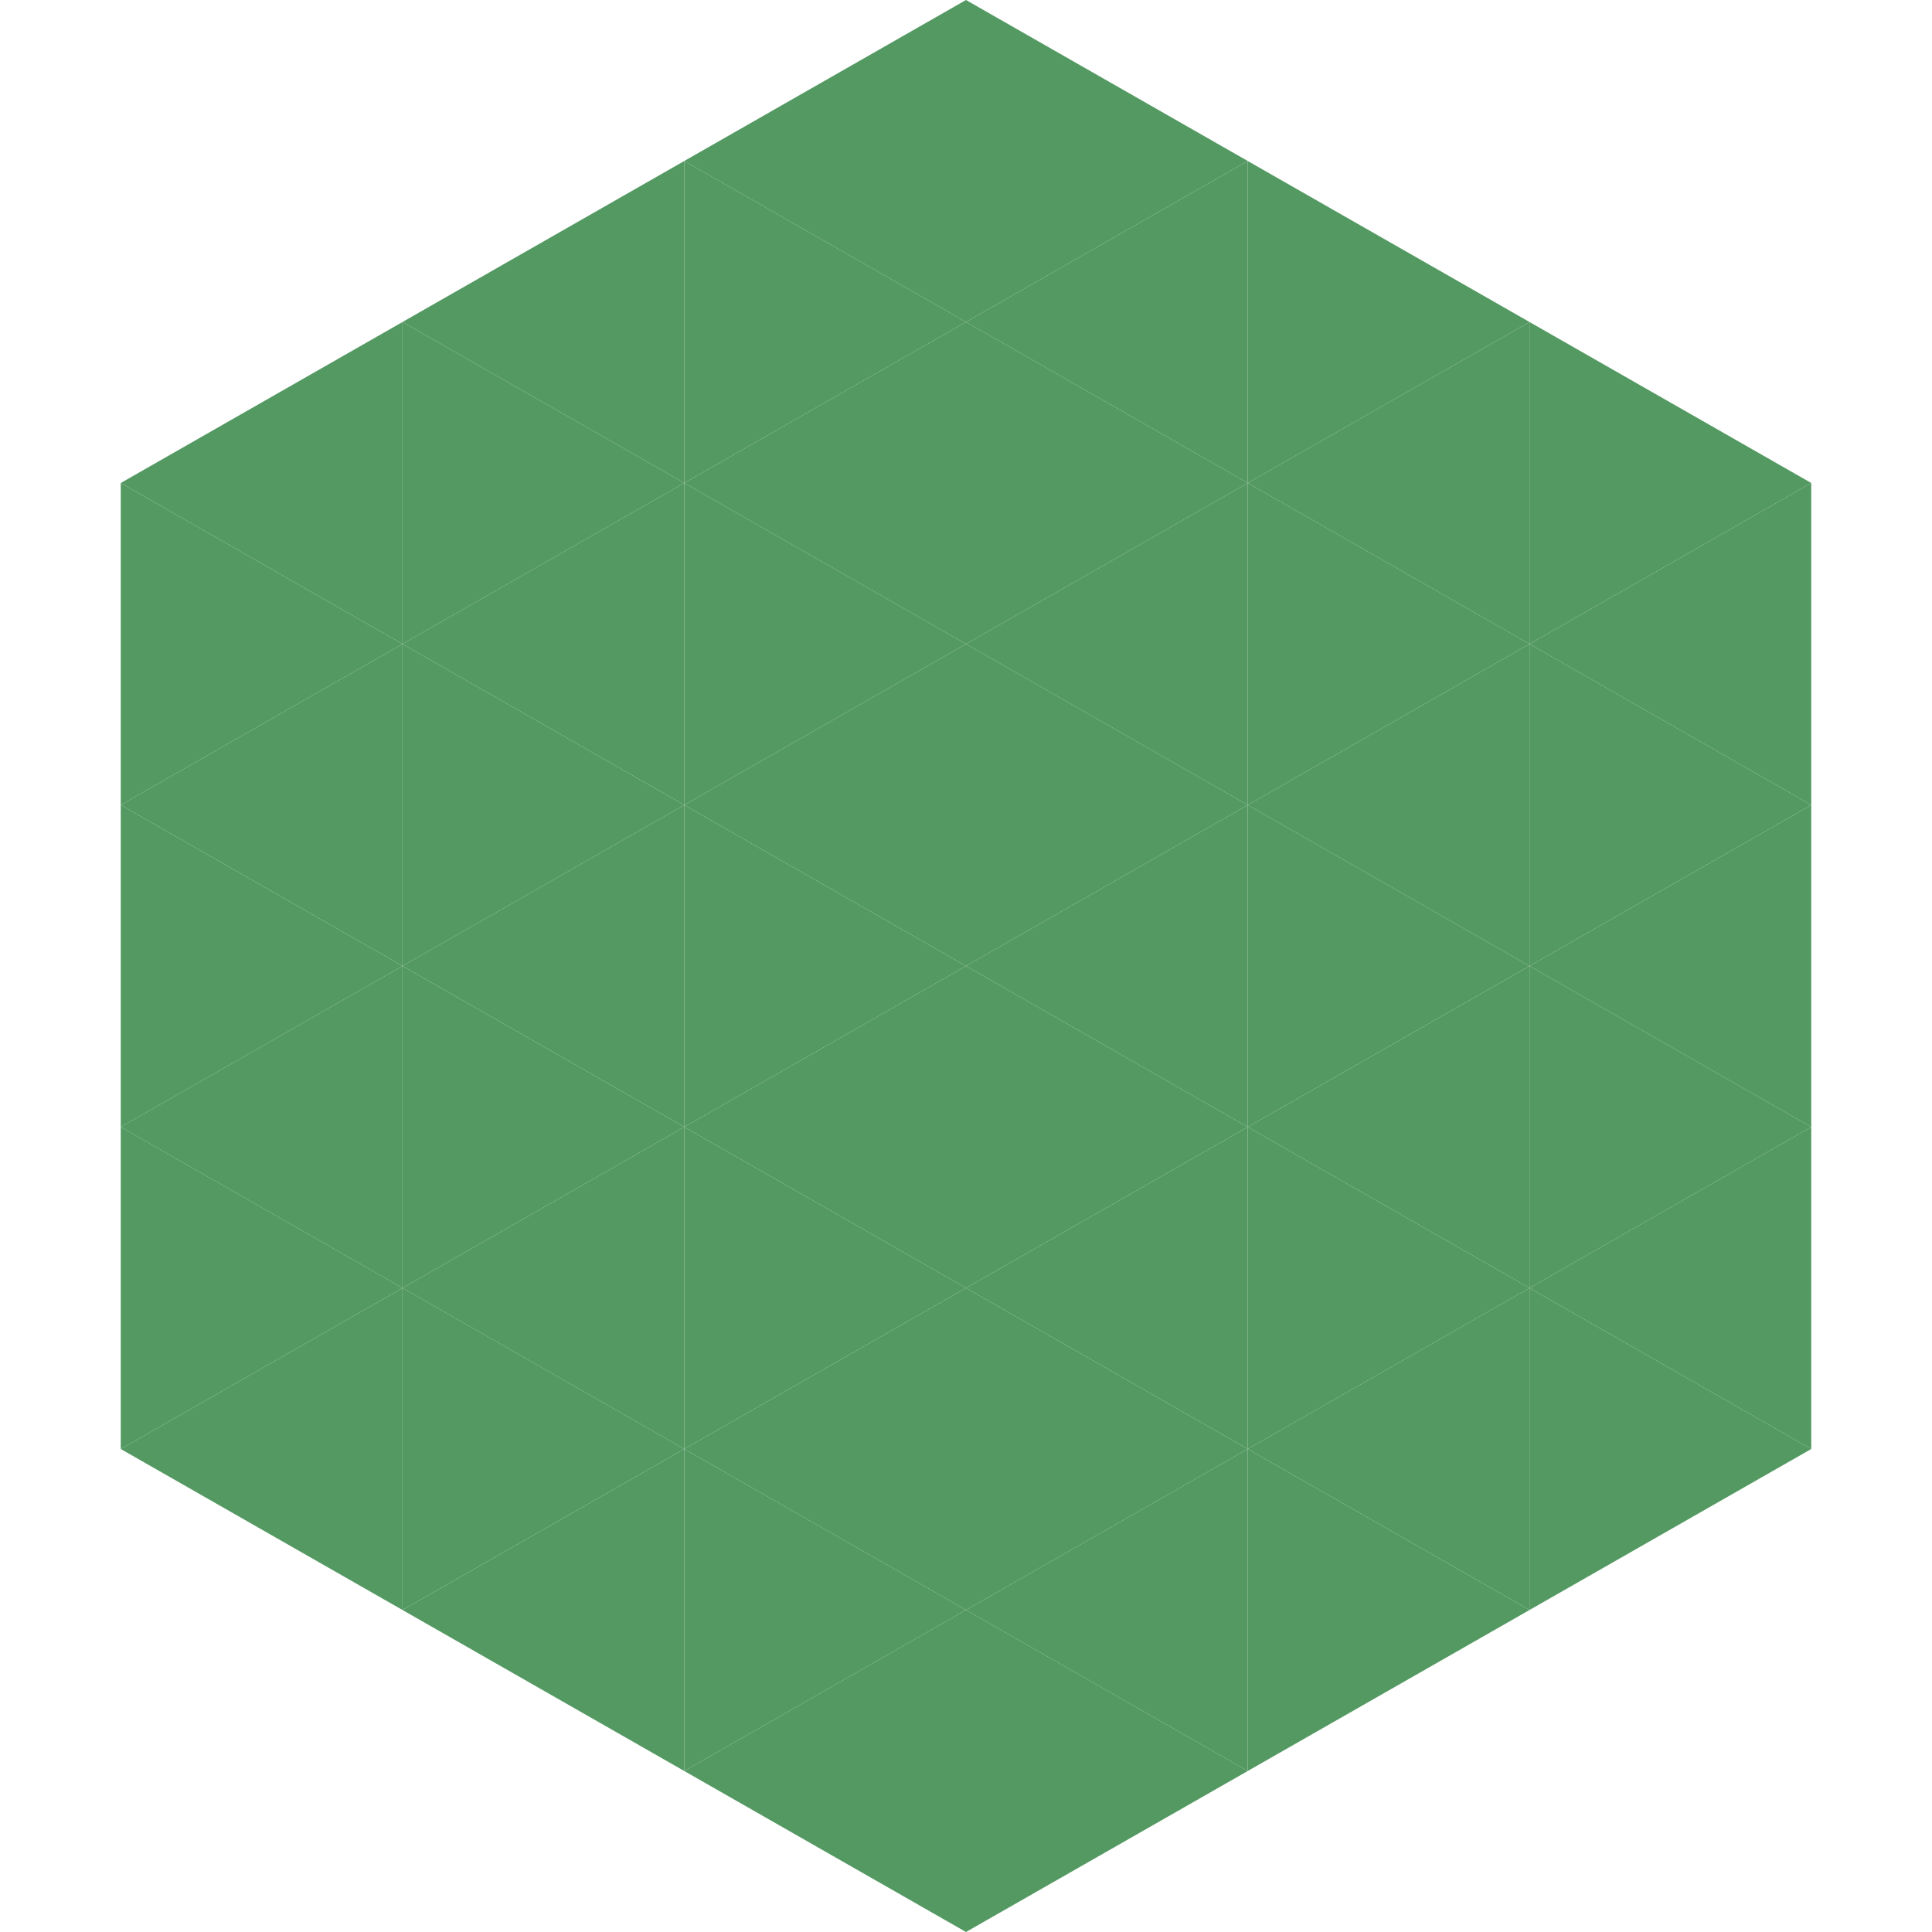 <?xml version="1.0"?>
<!-- Generated by SVGo -->
<svg width="240" height="240"
     xmlns="http://www.w3.org/2000/svg"
     xmlns:xlink="http://www.w3.org/1999/xlink">
<polygon points="50,40 15,60 50,80" style="fill:rgb(84,153,98)" />
<polygon points="190,40 225,60 190,80" style="fill:rgb(84,153,98)" />
<polygon points="15,60 50,80 15,100" style="fill:rgb(84,153,98)" />
<polygon points="225,60 190,80 225,100" style="fill:rgb(84,153,98)" />
<polygon points="50,80 15,100 50,120" style="fill:rgb(84,153,98)" />
<polygon points="190,80 225,100 190,120" style="fill:rgb(84,153,98)" />
<polygon points="15,100 50,120 15,140" style="fill:rgb(84,153,98)" />
<polygon points="225,100 190,120 225,140" style="fill:rgb(84,153,98)" />
<polygon points="50,120 15,140 50,160" style="fill:rgb(84,153,98)" />
<polygon points="190,120 225,140 190,160" style="fill:rgb(84,153,98)" />
<polygon points="15,140 50,160 15,180" style="fill:rgb(84,153,98)" />
<polygon points="225,140 190,160 225,180" style="fill:rgb(84,153,98)" />
<polygon points="50,160 15,180 50,200" style="fill:rgb(84,153,98)" />
<polygon points="190,160 225,180 190,200" style="fill:rgb(84,153,98)" />
<polygon points="15,180 50,200 15,220" style="fill:rgb(255,255,255); fill-opacity:0" />
<polygon points="225,180 190,200 225,220" style="fill:rgb(255,255,255); fill-opacity:0" />
<polygon points="50,0 85,20 50,40" style="fill:rgb(255,255,255); fill-opacity:0" />
<polygon points="190,0 155,20 190,40" style="fill:rgb(255,255,255); fill-opacity:0" />
<polygon points="85,20 50,40 85,60" style="fill:rgb(84,153,98)" />
<polygon points="155,20 190,40 155,60" style="fill:rgb(84,153,98)" />
<polygon points="50,40 85,60 50,80" style="fill:rgb(84,153,98)" />
<polygon points="190,40 155,60 190,80" style="fill:rgb(84,153,98)" />
<polygon points="85,60 50,80 85,100" style="fill:rgb(84,153,98)" />
<polygon points="155,60 190,80 155,100" style="fill:rgb(84,153,98)" />
<polygon points="50,80 85,100 50,120" style="fill:rgb(84,153,98)" />
<polygon points="190,80 155,100 190,120" style="fill:rgb(84,153,98)" />
<polygon points="85,100 50,120 85,140" style="fill:rgb(84,153,98)" />
<polygon points="155,100 190,120 155,140" style="fill:rgb(84,153,98)" />
<polygon points="50,120 85,140 50,160" style="fill:rgb(84,153,98)" />
<polygon points="190,120 155,140 190,160" style="fill:rgb(84,153,98)" />
<polygon points="85,140 50,160 85,180" style="fill:rgb(84,153,98)" />
<polygon points="155,140 190,160 155,180" style="fill:rgb(84,153,98)" />
<polygon points="50,160 85,180 50,200" style="fill:rgb(84,153,98)" />
<polygon points="190,160 155,180 190,200" style="fill:rgb(84,153,98)" />
<polygon points="85,180 50,200 85,220" style="fill:rgb(84,153,98)" />
<polygon points="155,180 190,200 155,220" style="fill:rgb(84,153,98)" />
<polygon points="120,0 85,20 120,40" style="fill:rgb(84,153,98)" />
<polygon points="120,0 155,20 120,40" style="fill:rgb(84,153,98)" />
<polygon points="85,20 120,40 85,60" style="fill:rgb(84,153,98)" />
<polygon points="155,20 120,40 155,60" style="fill:rgb(84,153,98)" />
<polygon points="120,40 85,60 120,80" style="fill:rgb(84,153,98)" />
<polygon points="120,40 155,60 120,80" style="fill:rgb(84,153,98)" />
<polygon points="85,60 120,80 85,100" style="fill:rgb(84,153,98)" />
<polygon points="155,60 120,80 155,100" style="fill:rgb(84,153,98)" />
<polygon points="120,80 85,100 120,120" style="fill:rgb(84,153,98)" />
<polygon points="120,80 155,100 120,120" style="fill:rgb(84,153,98)" />
<polygon points="85,100 120,120 85,140" style="fill:rgb(84,153,98)" />
<polygon points="155,100 120,120 155,140" style="fill:rgb(84,153,98)" />
<polygon points="120,120 85,140 120,160" style="fill:rgb(84,153,98)" />
<polygon points="120,120 155,140 120,160" style="fill:rgb(84,153,98)" />
<polygon points="85,140 120,160 85,180" style="fill:rgb(84,153,98)" />
<polygon points="155,140 120,160 155,180" style="fill:rgb(84,153,98)" />
<polygon points="120,160 85,180 120,200" style="fill:rgb(84,153,98)" />
<polygon points="120,160 155,180 120,200" style="fill:rgb(84,153,98)" />
<polygon points="85,180 120,200 85,220" style="fill:rgb(84,153,98)" />
<polygon points="155,180 120,200 155,220" style="fill:rgb(84,153,98)" />
<polygon points="120,200 85,220 120,240" style="fill:rgb(84,153,98)" />
<polygon points="120,200 155,220 120,240" style="fill:rgb(84,153,98)" />
<polygon points="85,220 120,240 85,260" style="fill:rgb(255,255,255); fill-opacity:0" />
<polygon points="155,220 120,240 155,260" style="fill:rgb(255,255,255); fill-opacity:0" />
</svg>

